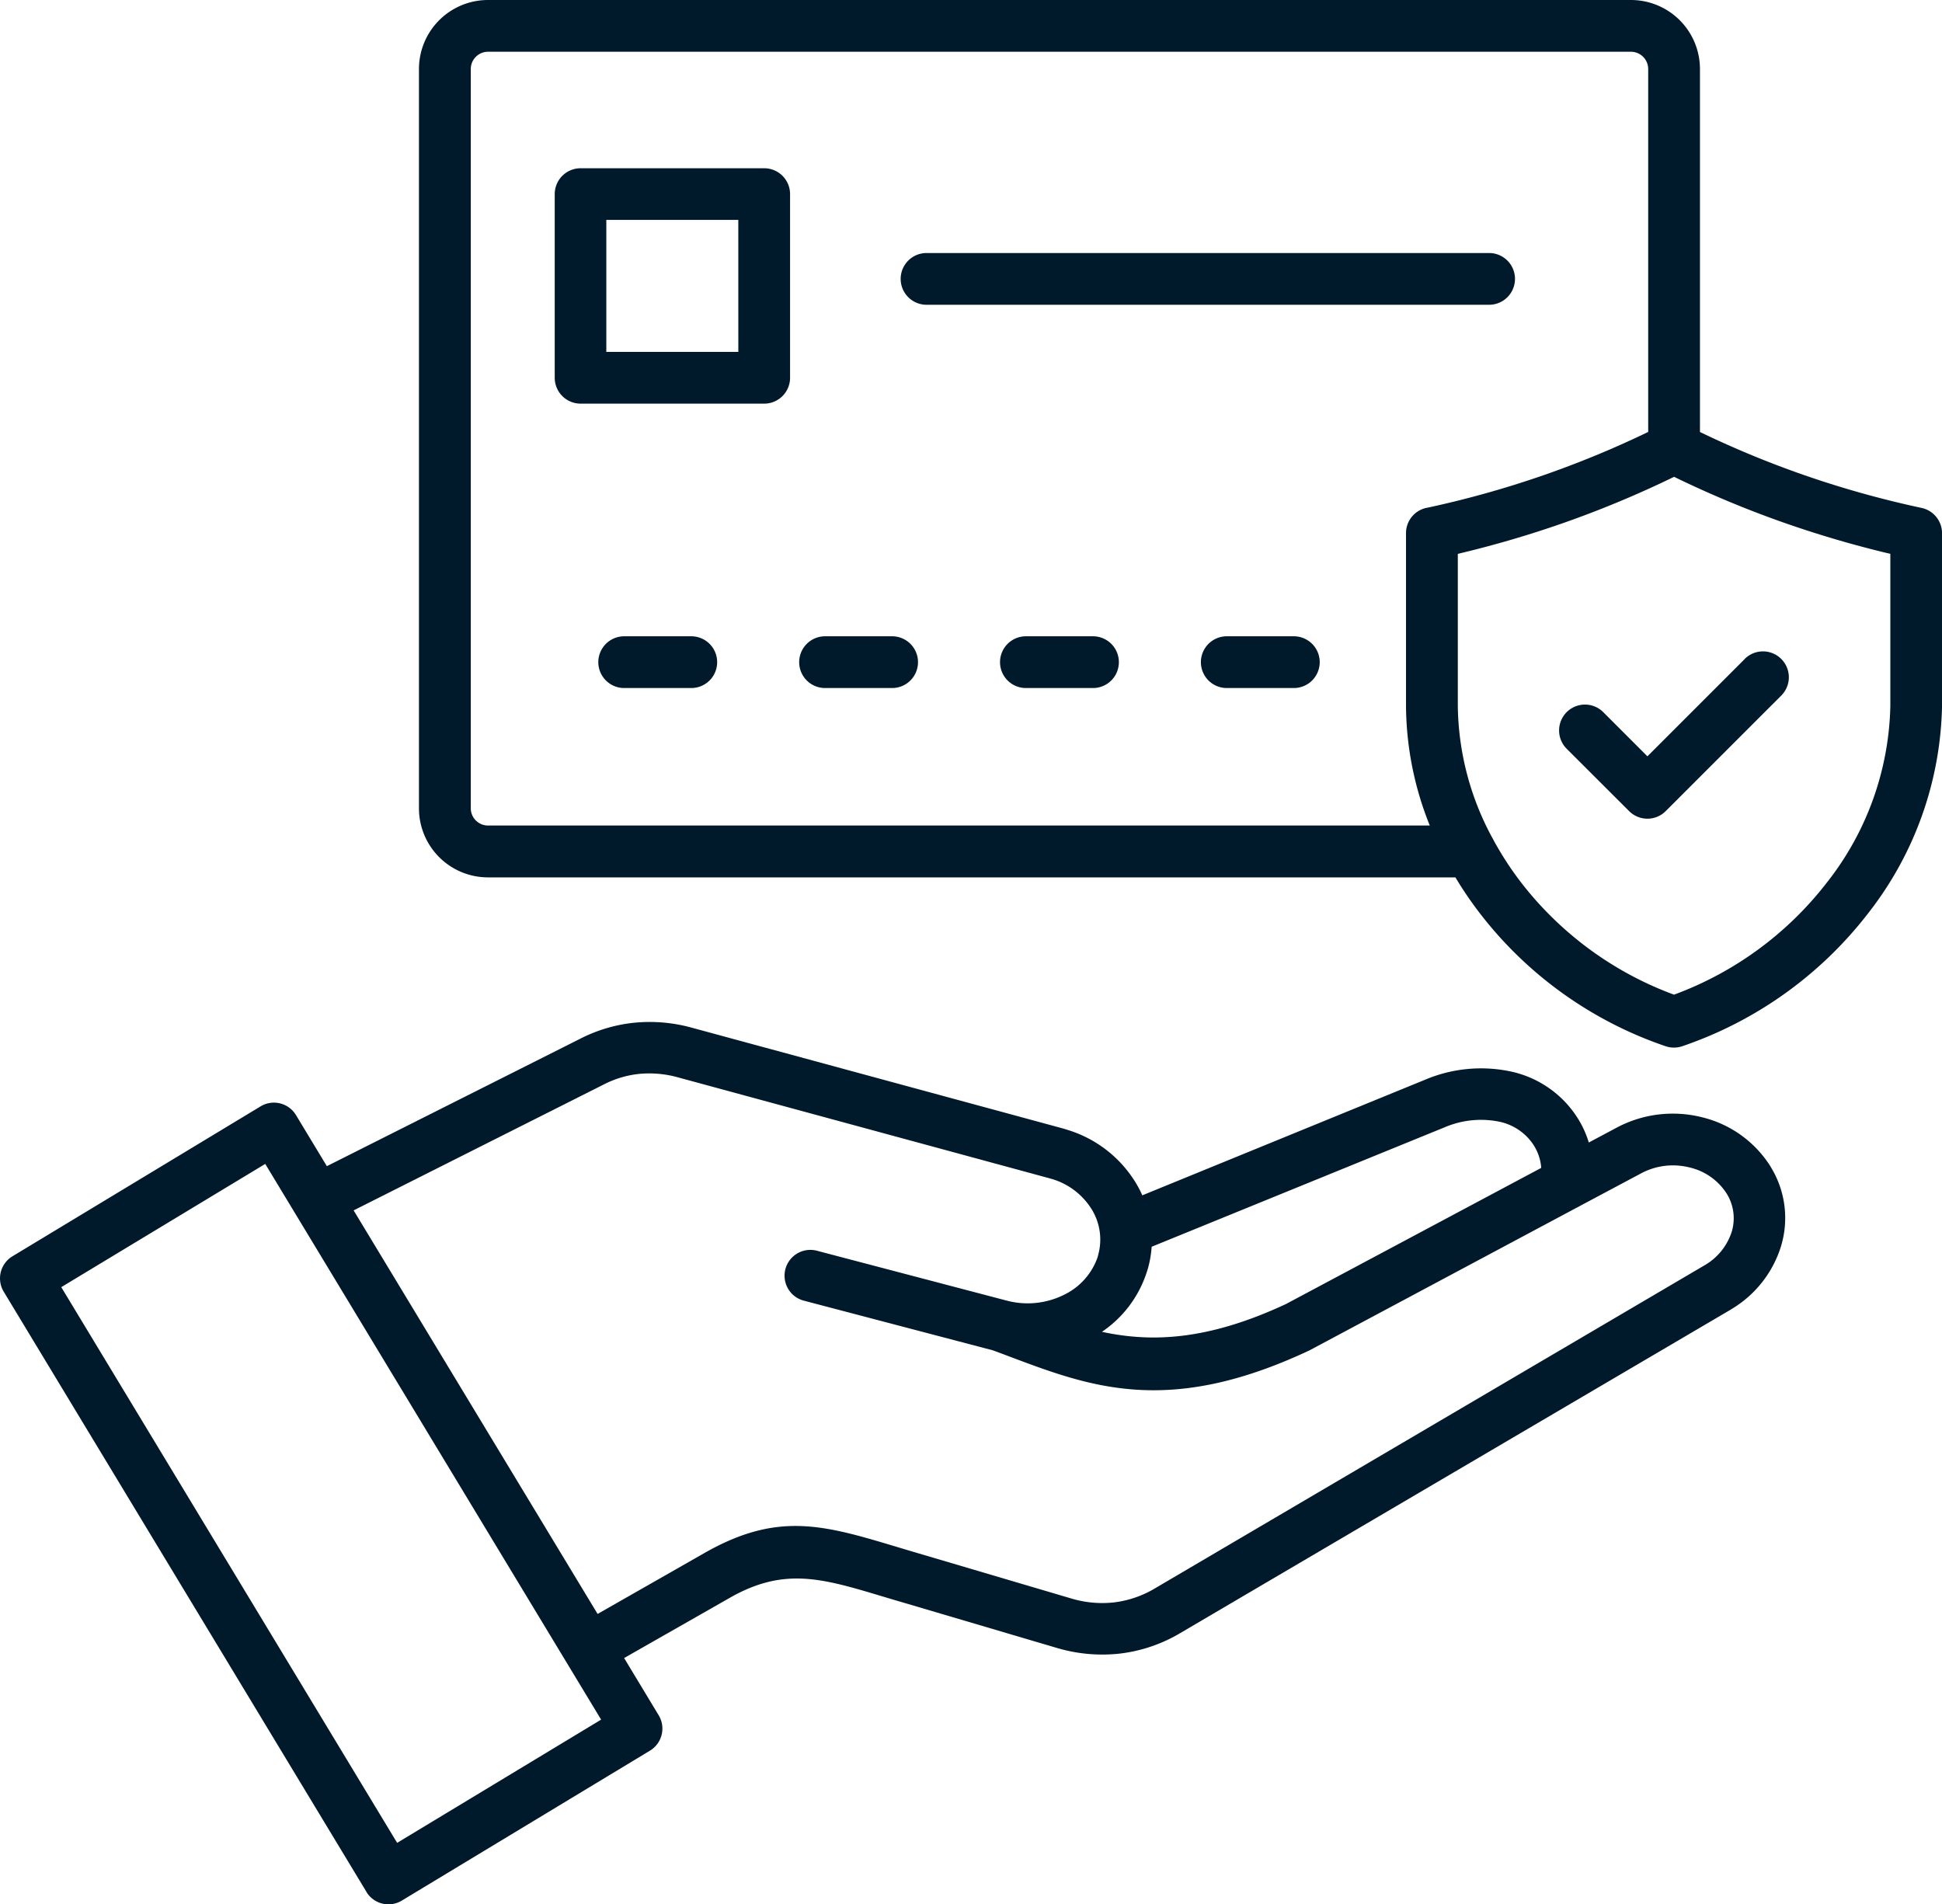 <svg xmlns="http://www.w3.org/2000/svg" xmlns:xlink="http://www.w3.org/1999/xlink" width="91.315" height="89.539" viewBox="0 0 91.315 89.539">
  <defs>
    <clipPath id="clip-path">
      <rect id="Rectangle_364" data-name="Rectangle 364" width="91.315" height="89.539" fill="#001a2c"/>
    </clipPath>
  </defs>
  <g id="Group_2424" data-name="Group 2424" clip-path="url(#clip-path)">
    <path id="Path_856" data-name="Path 856" d="M82.037,30.984a1.216,1.216,0,0,1,1.72,1.721l-5.433,5.433a1.216,1.216,0,0,1-1.721,0l-2.936-2.932a1.216,1.216,0,0,1,1.72-1.721l2.077,2.077,4.574-4.574ZM54.152,58.627a5.07,5.07,0,0,1-.166.983c-.008.031-.032.108-.072.23a5.378,5.378,0,0,1-2.1,2.782c2.322.5,4.962.416,8.655-1.308l12-6.4a2.049,2.049,0,0,0-.044-.317,2.352,2.352,0,0,0-.341-.8,2.551,2.551,0,0,0-1.617-1.062,4.339,4.339,0,0,0-2.528.266L54.147,58.624ZM16.63,56.911,28.393,50.99a4.7,4.7,0,0,1,1.7-.5,5.054,5.054,0,0,1,1.815.175L49.338,55.4l.166.048a3.3,3.3,0,0,1,1.847,1.443,2.712,2.712,0,0,1,.293,2.092l-.031.123a3.084,3.084,0,0,1-1.593,1.78,3.834,3.834,0,0,1-2.6.289c-.036-.011-.071-.019-.107-.027l-8.9-2.339a1.213,1.213,0,1,0-.618,2.347l8.886,2.335c.392.142.574.214.765.285,3.851,1.451,7.5,2.822,14.093-.266l.055-.027,12.547-6.7a1.445,1.445,0,0,0,.155-.083l2.893-1.541a3.174,3.174,0,0,1,2.239-.27,2.831,2.831,0,0,1,1.744,1.205l.044.071a2.194,2.194,0,0,1,.214,1.744A2.81,2.81,0,0,1,80.2,59.464l-.1.059L54.292,74.693a4.9,4.9,0,0,1-1.9.65,5.044,5.044,0,0,1-2.033-.187l-7.419-2.191-.738-.221c-3.472-1.043-5.628-1.689-9.083.281L28.1,75.887,16.635,56.923Zm.595,32.034L.175,60.735A1.213,1.213,0,0,1,.586,59.07l11.668-7.05a1.212,1.212,0,0,1,1.665.413l1.45,2.4,11.929-6a7.187,7.187,0,0,1,2.565-.749,7.44,7.44,0,0,1,2.678.241l17.43,4.732c.044.012.135.04.27.083a5.7,5.7,0,0,1,3.194,2.524,5.208,5.208,0,0,1,.278.54L67.029,50.76a6.739,6.739,0,0,1,3.963-.389,4.943,4.943,0,0,1,3.115,2.085,4.7,4.7,0,0,1,.6,1.264l1.331-.709a5.616,5.616,0,0,1,3.952-.488,5.271,5.271,0,0,1,3.226,2.268c.015.027.044.071.083.139a4.579,4.579,0,0,1,.451,3.653,5.241,5.241,0,0,1-2.259,2.925c-.036.019-.087.056-.162.1L55.512,76.778a7.219,7.219,0,0,1-2.838.971,7.492,7.492,0,0,1-3-.27l-7.419-2.191c-.559-.162-.666-.2-.749-.222-2.862-.86-4.642-1.391-7.193.064l-4.966,2.83,1.625,2.691a1.213,1.213,0,0,1-.412,1.665l-11.668,7.05a1.212,1.212,0,0,1-1.665-.412ZM2.881,60.521,18.674,86.65l9.591-5.794L12.472,54.727ZM77.5,20.315V3.242a.814.814,0,0,0-.809-.809H22.946a.812.812,0,0,0-.809.809V38.007a.811.811,0,0,0,.809.809H67.23a15.276,15.276,0,0,1-1.118-5.636V25.067a1.213,1.213,0,0,1,1.031-1.2,46.349,46.349,0,0,0,5.616-1.586,45.976,45.976,0,0,0,4.736-1.969ZM68.431,41.248a17.754,17.754,0,0,0,1.158,1.7,18.557,18.557,0,0,0,8.722,6.242,1.22,1.22,0,0,0,.8,0,18.615,18.615,0,0,0,8.73-6.246,16.313,16.313,0,0,0,3.476-9.769V25.071h0a1.218,1.218,0,0,0-.963-1.189,46.518,46.518,0,0,1-5.684-1.6,45.981,45.981,0,0,1-4.736-1.97V3.242A3.247,3.247,0,0,0,76.687,0L22.946,0A3.247,3.247,0,0,0,19.7,3.246V38.011a3.247,3.247,0,0,0,3.242,3.243H68.431Zm1.736-1.859a1.515,1.515,0,0,1,.075.139,15.252,15.252,0,0,0,1.272,1.954,16.151,16.151,0,0,0,7.2,5.287,16.134,16.134,0,0,0,7.2-5.287,13.877,13.877,0,0,0,2.972-8.3V26.042a49.935,49.935,0,0,1-5.017-1.47,48.465,48.465,0,0,1-5.152-2.152,48.821,48.821,0,0,1-5.152,2.152,49.626,49.626,0,0,1-5.017,1.47v7.142A13.31,13.31,0,0,0,70.167,39.39Zm-26.6-25.059a1.216,1.216,0,1,1,0-2.433H70.02a1.216,1.216,0,0,1,0,2.433Zm-8.85,2.216H28.51V10.34h6.206ZM27.3,7.911h8.635A1.217,1.217,0,0,1,37.15,9.127v8.636a1.217,1.217,0,0,1-1.217,1.216H27.3a1.217,1.217,0,0,1-1.216-1.216V9.127A1.217,1.217,0,0,1,27.3,7.911M29.35,32.351a1.216,1.216,0,1,1,0-2.433h3.155a1.216,1.216,0,0,1,0,2.433Zm9.445,0a1.216,1.216,0,0,1,0-2.433h3.154a1.216,1.216,0,1,1,0,2.433Zm9.444,0a1.216,1.216,0,1,1,0-2.433h3.155a1.216,1.216,0,1,1,0,2.433Zm9.445,0a1.216,1.216,0,1,1,0-2.433h3.154a1.216,1.216,0,1,1,0,2.433Z" transform="translate(0 0)" fill="#001a2c" fill-rule="evenodd"/>
  </g>
</svg>
